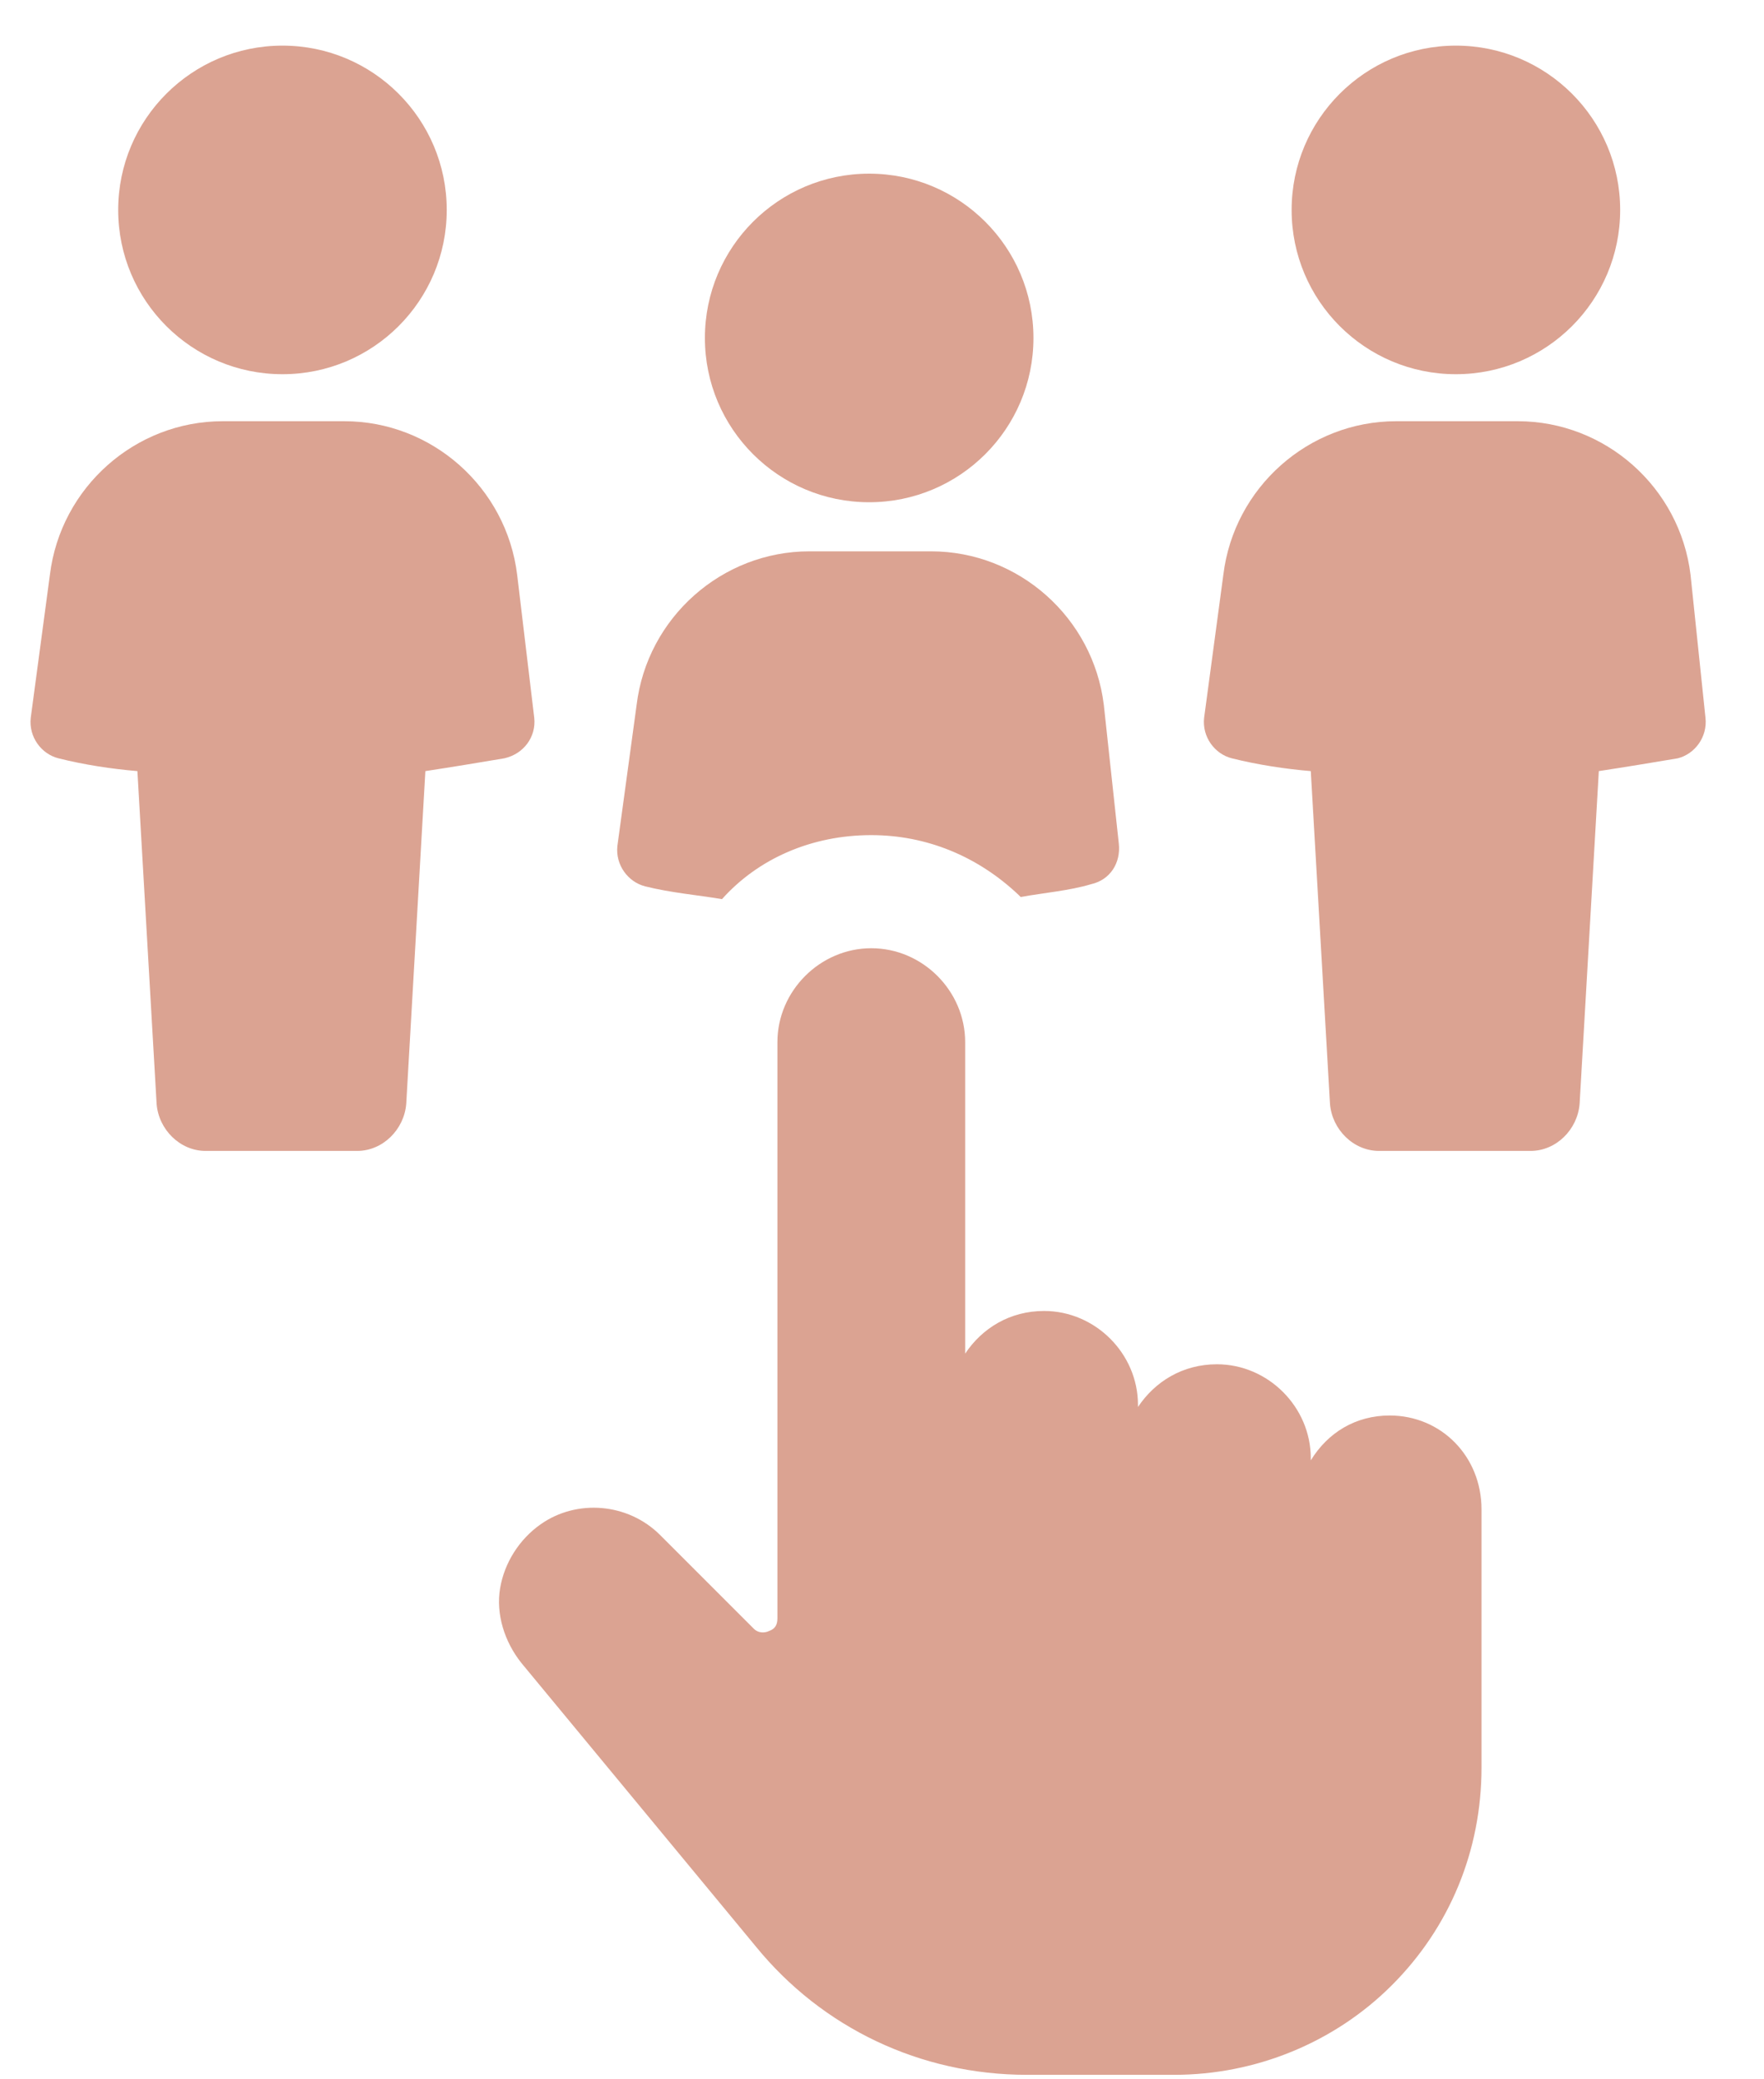 <svg xmlns="http://www.w3.org/2000/svg" width="28" height="33" viewBox="0 0 28 33" fill="none"><g clip-path="url(#clip0_2418_324)"><path d="M10.241 14.067C10.647 14.169 11.053 14.202 11.46 14.27C12.035 13.627 12.882 13.254 13.83 13.254C14.711 13.254 15.523 13.593 16.167 14.202L16.201 14.236C16.573 14.169 16.98 14.135 17.318 14.033C17.623 13.965 17.792 13.694 17.759 13.39L17.521 11.188C17.352 9.8 16.167 8.75 14.778 8.75H12.848C11.46 8.75 10.274 9.8 10.105 11.188L9.8 13.424C9.766 13.728 9.97 13.999 10.241 14.067Z" fill="#DBA392"></path><path d="M13.796 7.971C15.236 7.971 16.404 6.804 16.404 5.364C16.404 3.924 15.236 2.756 13.796 2.756C12.356 2.756 11.189 3.924 11.189 5.364C11.189 6.804 12.356 7.971 13.796 7.971Z" fill="#DBA392"></path><path d="M8.48 11.392L8.209 9.123C8.039 7.734 6.854 6.685 5.466 6.685H3.535C2.147 6.685 0.962 7.734 0.792 9.123L0.488 11.392C0.454 11.697 0.657 11.967 0.928 12.035C1.334 12.137 1.774 12.204 2.181 12.238L2.486 17.521C2.519 17.928 2.858 18.266 3.264 18.266H5.669C6.075 18.266 6.414 17.928 6.448 17.521L6.752 12.238C7.193 12.171 7.599 12.103 8.005 12.035C8.31 11.967 8.513 11.697 8.48 11.392Z" fill="#DBA392"></path><path d="M4.484 5.939C5.924 5.939 7.091 4.772 7.091 3.332C7.091 1.892 5.924 0.724 4.484 0.724C3.044 0.724 1.876 1.892 1.876 3.332C1.876 4.772 3.044 5.939 4.484 5.939Z" fill="#DBA392"></path><path d="M26.834 9.123C26.665 7.734 25.48 6.685 24.091 6.685H22.161C20.773 6.685 19.587 7.734 19.418 9.123L19.113 11.392C19.079 11.697 19.282 11.967 19.553 12.035C19.96 12.137 20.4 12.204 20.806 12.238L21.111 17.521C21.145 17.928 21.484 18.266 21.89 18.266H24.294C24.701 18.266 25.039 17.928 25.073 17.521L25.378 12.238C25.818 12.171 26.225 12.103 26.631 12.035C26.902 11.967 27.105 11.697 27.071 11.392L26.834 9.123Z" fill="#DBA392"></path><path d="M23.109 5.939C24.549 5.939 25.717 4.772 25.717 3.332C25.717 1.892 24.549 0.724 23.109 0.724C21.669 0.724 20.502 1.892 20.502 3.332C20.502 4.772 21.669 5.939 23.109 5.939Z" fill="#DBA392"></path><path d="M22.059 22.465C21.518 22.465 21.077 22.736 20.806 23.177V23.142C20.806 22.33 20.129 21.652 19.316 21.652C18.775 21.652 18.334 21.924 18.063 22.33V22.296C18.063 21.483 17.386 20.806 16.573 20.806C16.032 20.806 15.591 21.077 15.32 21.483V16.539C15.32 16.133 15.151 15.76 14.88 15.489C14.609 15.218 14.237 15.049 13.83 15.049C13.018 15.049 12.34 15.726 12.34 16.539V25.682C12.34 25.784 12.306 25.852 12.205 25.886C12.137 25.919 12.036 25.919 11.968 25.852L10.478 24.362C9.97 23.854 9.157 23.786 8.581 24.192C8.243 24.43 8.006 24.802 7.938 25.208C7.87 25.615 8.006 26.055 8.277 26.394L12.002 30.898C13.052 32.184 14.609 32.929 16.302 32.929H18.639C19.926 32.929 21.179 32.421 22.093 31.507C23.008 30.593 23.516 29.374 23.516 28.053V23.955C23.516 23.109 22.872 22.465 22.059 22.465Z" fill="#DBA392"></path></g><defs><clipPath id="clip0_2418_324"><rect width="28" height="33" fill="white"></rect></clipPath></defs></svg>